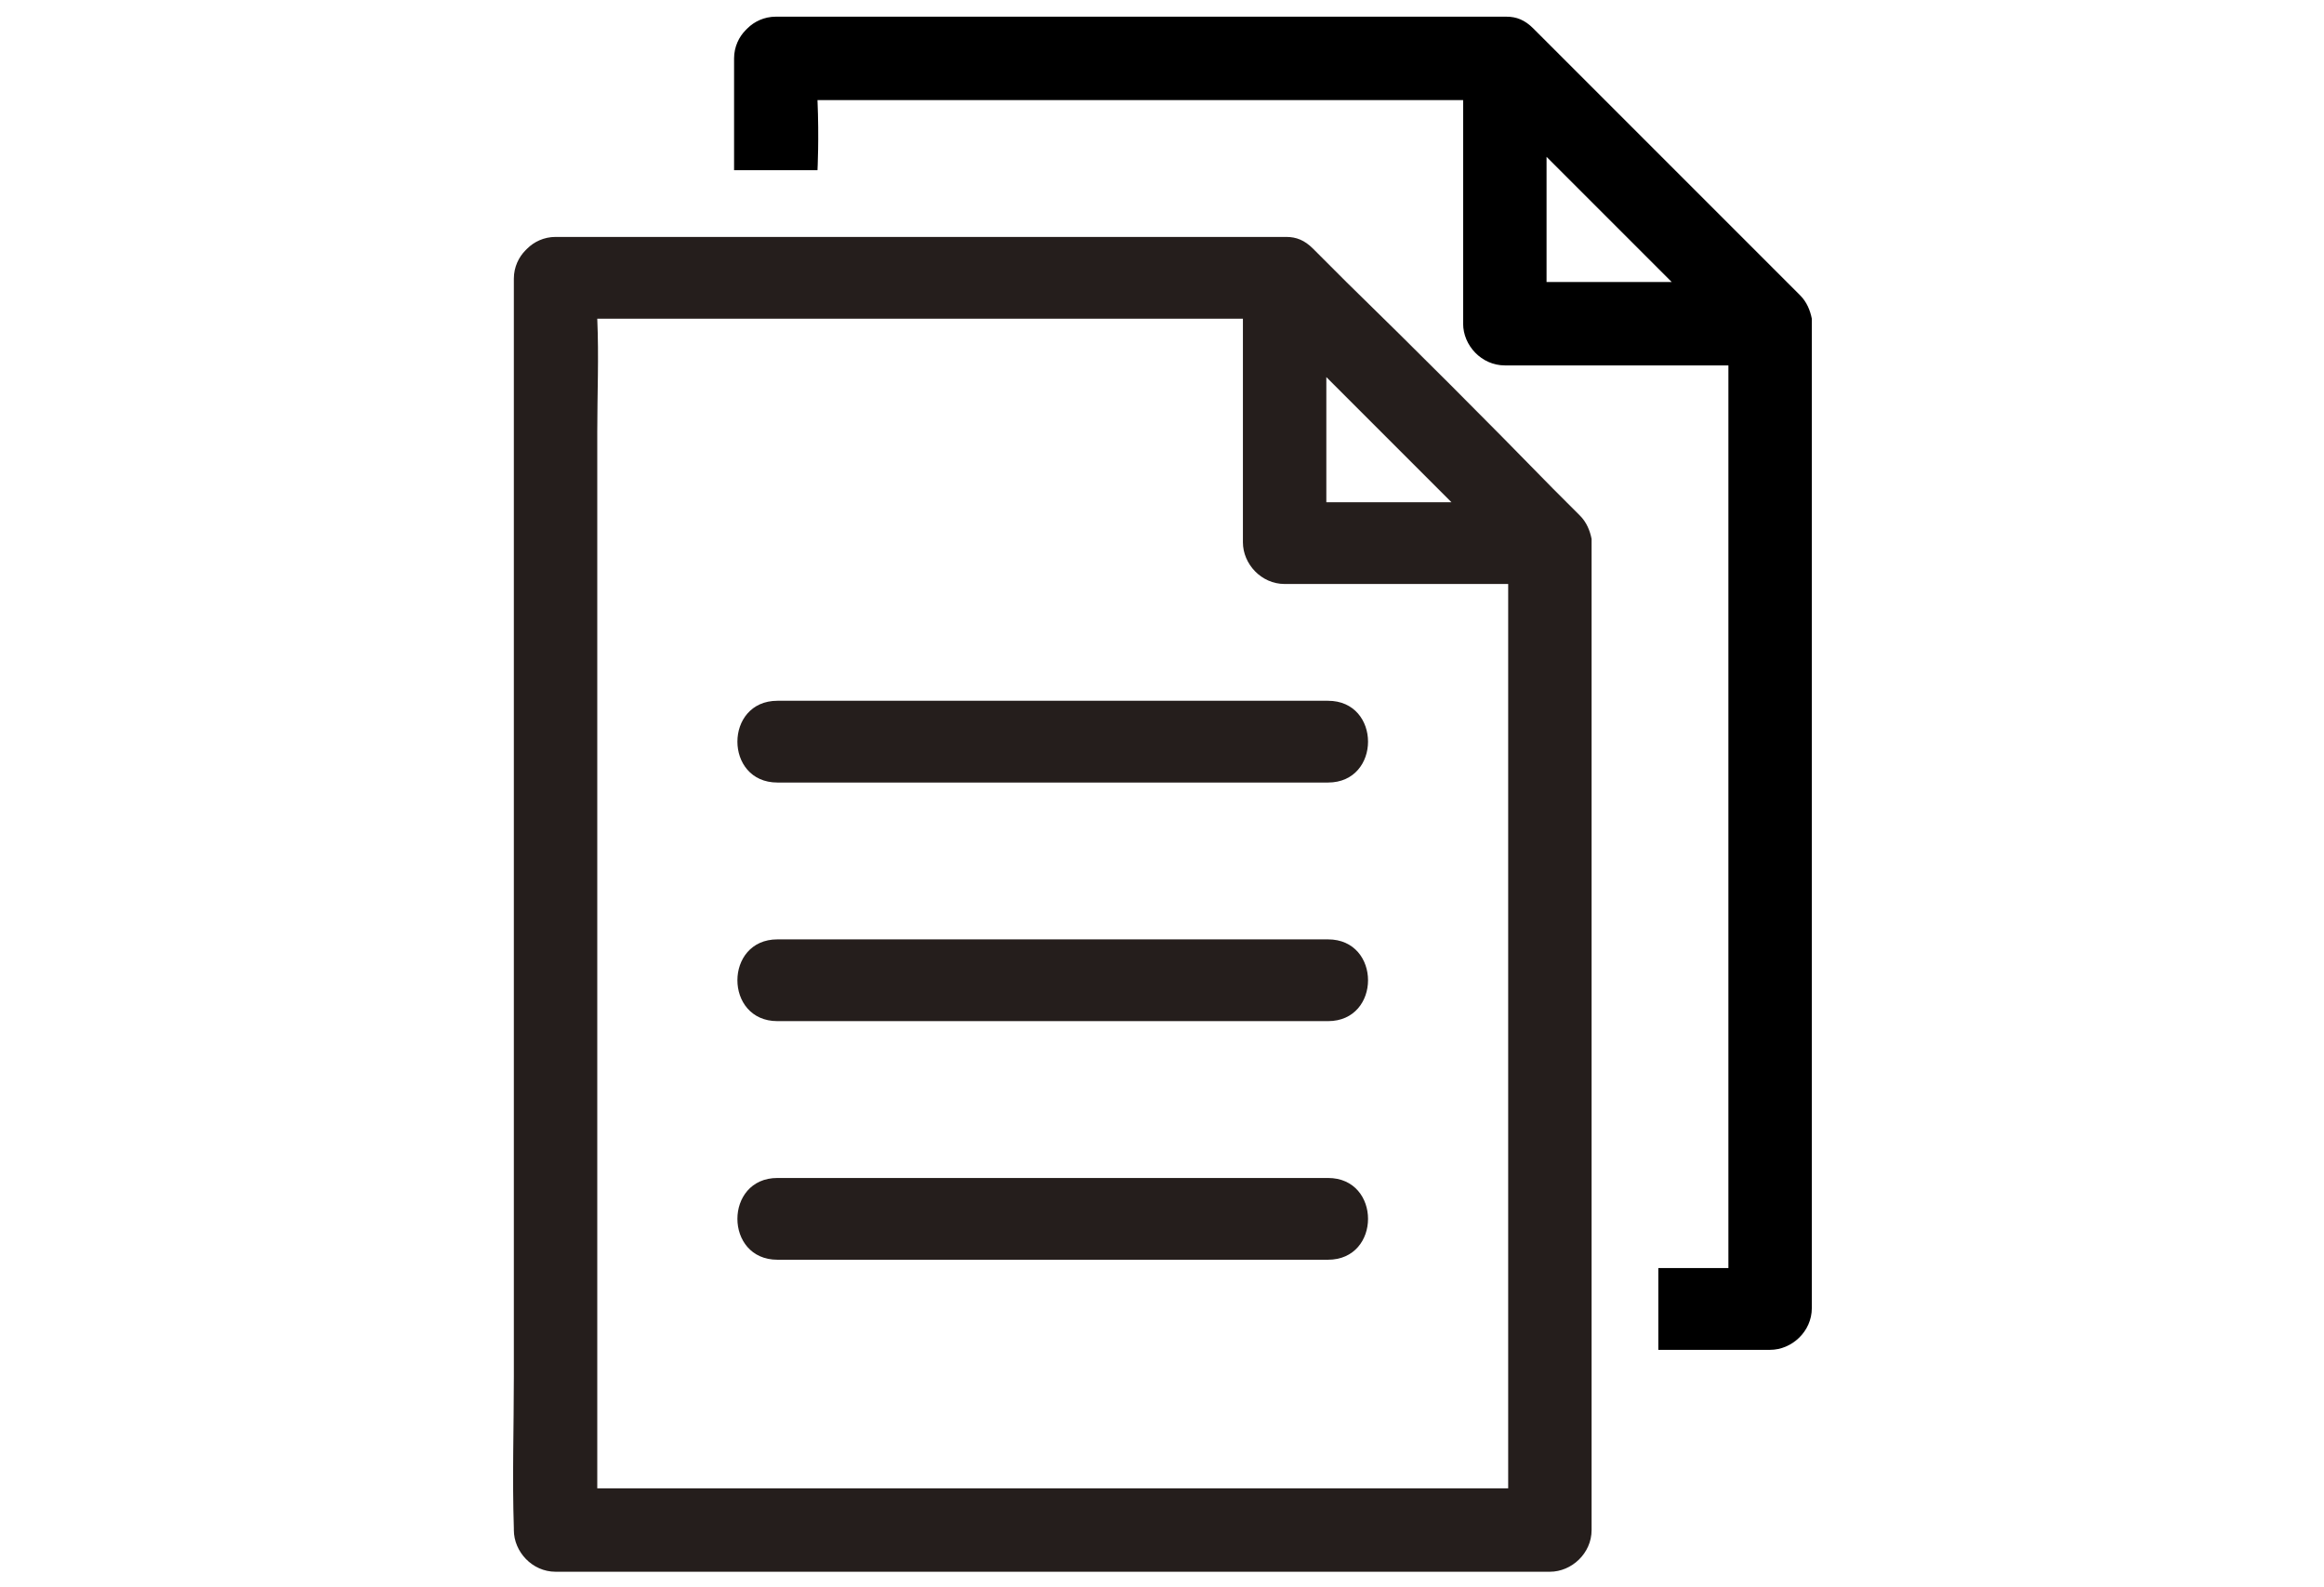 <?xml version="1.0" encoding="utf-8"?>
<!-- Generator: Adobe Illustrator 27.5.0, SVG Export Plug-In . SVG Version: 6.00 Build 0)  -->
<svg version="1.1" id="レイヤー_1" xmlns="http://www.w3.org/2000/svg" xmlns:xlink="http://www.w3.org/1999/xlink" x="0px"
	 y="0px" viewBox="0 0 139.3 95.1" style="enable-background:new 0 0 139.3 95.1;" xml:space="preserve">
<style type="text/css">
	.st0{fill:#251E1C;}
</style>
<g>
	<path d="M108.6,19.4c0-0.1,0-0.2,0-0.3c-0.1-0.5-0.3-1-0.7-1.4l-1.6-1.6c-4.1-4.1-8.2-8.2-12.4-12.4l-2-2c-0.5-0.5-1-0.7-1.6-0.7
		c-0.1,0-0.1,0-0.2,0c-0.3,0-0.6,0-0.9,0H46.5c-0.7,0-1.3,0.3-1.7,0.7c0,0-0.1,0.1-0.1,0.1c0,0,0,0,0,0c-0.4,0.4-0.7,1-0.7,1.7v6.7
		H49c0,0,0.1-1.9,0-4.2h38.7v13.4c0,1.3,1.1,2.5,2.5,2.5h13.4V76h-4.2v4.9h6.7c1.3,0,2.5-1.1,2.5-2.5V20
		C108.6,19.8,108.6,19.6,108.6,19.4C108.6,19.4,108.6,19.4,108.6,19.4C108.6,19.4,108.6,19.4,108.6,19.4z M92.7,16.9V9.4l7.5,7.5
		H92.7z"/>
	<path class="st0" d="M95.4,32.6c0-0.1,0-0.2,0-0.3c-0.1-0.5-0.3-1-0.7-1.4l-0.4-0.4l0,0l-1.2-1.2C89,25.1,84.9,21,80.7,16.9l-2-2
		c-0.5-0.5-1-0.7-1.6-0.7c-0.1,0-0.1,0-0.2,0c-0.3,0-0.6,0-0.9,0H33.3c-0.7,0-1.3,0.3-1.7,0.7c0,0-0.1,0.1-0.1,0.1c0,0,0,0,0,0
		c-0.4,0.4-0.7,1-0.7,1.7v65.8c0,3-0.1,6.1,0,9.1c0,0,0,0.1,0,0.1c0,1.3,1.1,2.5,2.5,2.5h59.6c1.3,0,2.5-1.1,2.5-2.5V33.2
		C95.4,33,95.4,32.8,95.4,32.6C95.4,32.6,95.4,32.6,95.4,32.6C95.4,32.6,95.4,32.6,95.4,32.6z M79.5,22.6l7.5,7.5h-7.5V22.6z
		 M35.8,89.2V25.9c0-2.3,0.1-4.5,0-6.8h38.7v13.4c0,1.3,1.1,2.5,2.5,2.5h13.4v54.2H35.8z"/>
	<g>
		<path class="st0" d="M46.6,46.9c9.6,0,19.3,0,28.9,0c1.4,0,2.7,0,4.1,0c3.2,0,3.2-4.9,0-4.9c-9.6,0-19.3,0-28.9,0
			c-1.4,0-2.7,0-4.1,0C43.4,42,43.4,46.9,46.6,46.9L46.6,46.9z"/>
		<path class="st0" d="M46.6,61.2c9.6,0,19.3,0,28.9,0c1.4,0,2.7,0,4.1,0c3.2,0,3.2-4.9,0-4.9c-9.6,0-19.3,0-28.9,0
			c-1.4,0-2.7,0-4.1,0C43.4,56.3,43.4,61.2,46.6,61.2L46.6,61.2z"/>
		<path class="st0" d="M46.6,75.5c9.6,0,19.3,0,28.9,0c1.4,0,2.7,0,4.1,0c3.2,0,3.2-4.9,0-4.9c-9.6,0-19.3,0-28.9,0
			c-1.4,0-2.7,0-4.1,0C43.4,70.6,43.4,75.5,46.6,75.5L46.6,75.5z"/>
	</g>
</g>
</svg>
